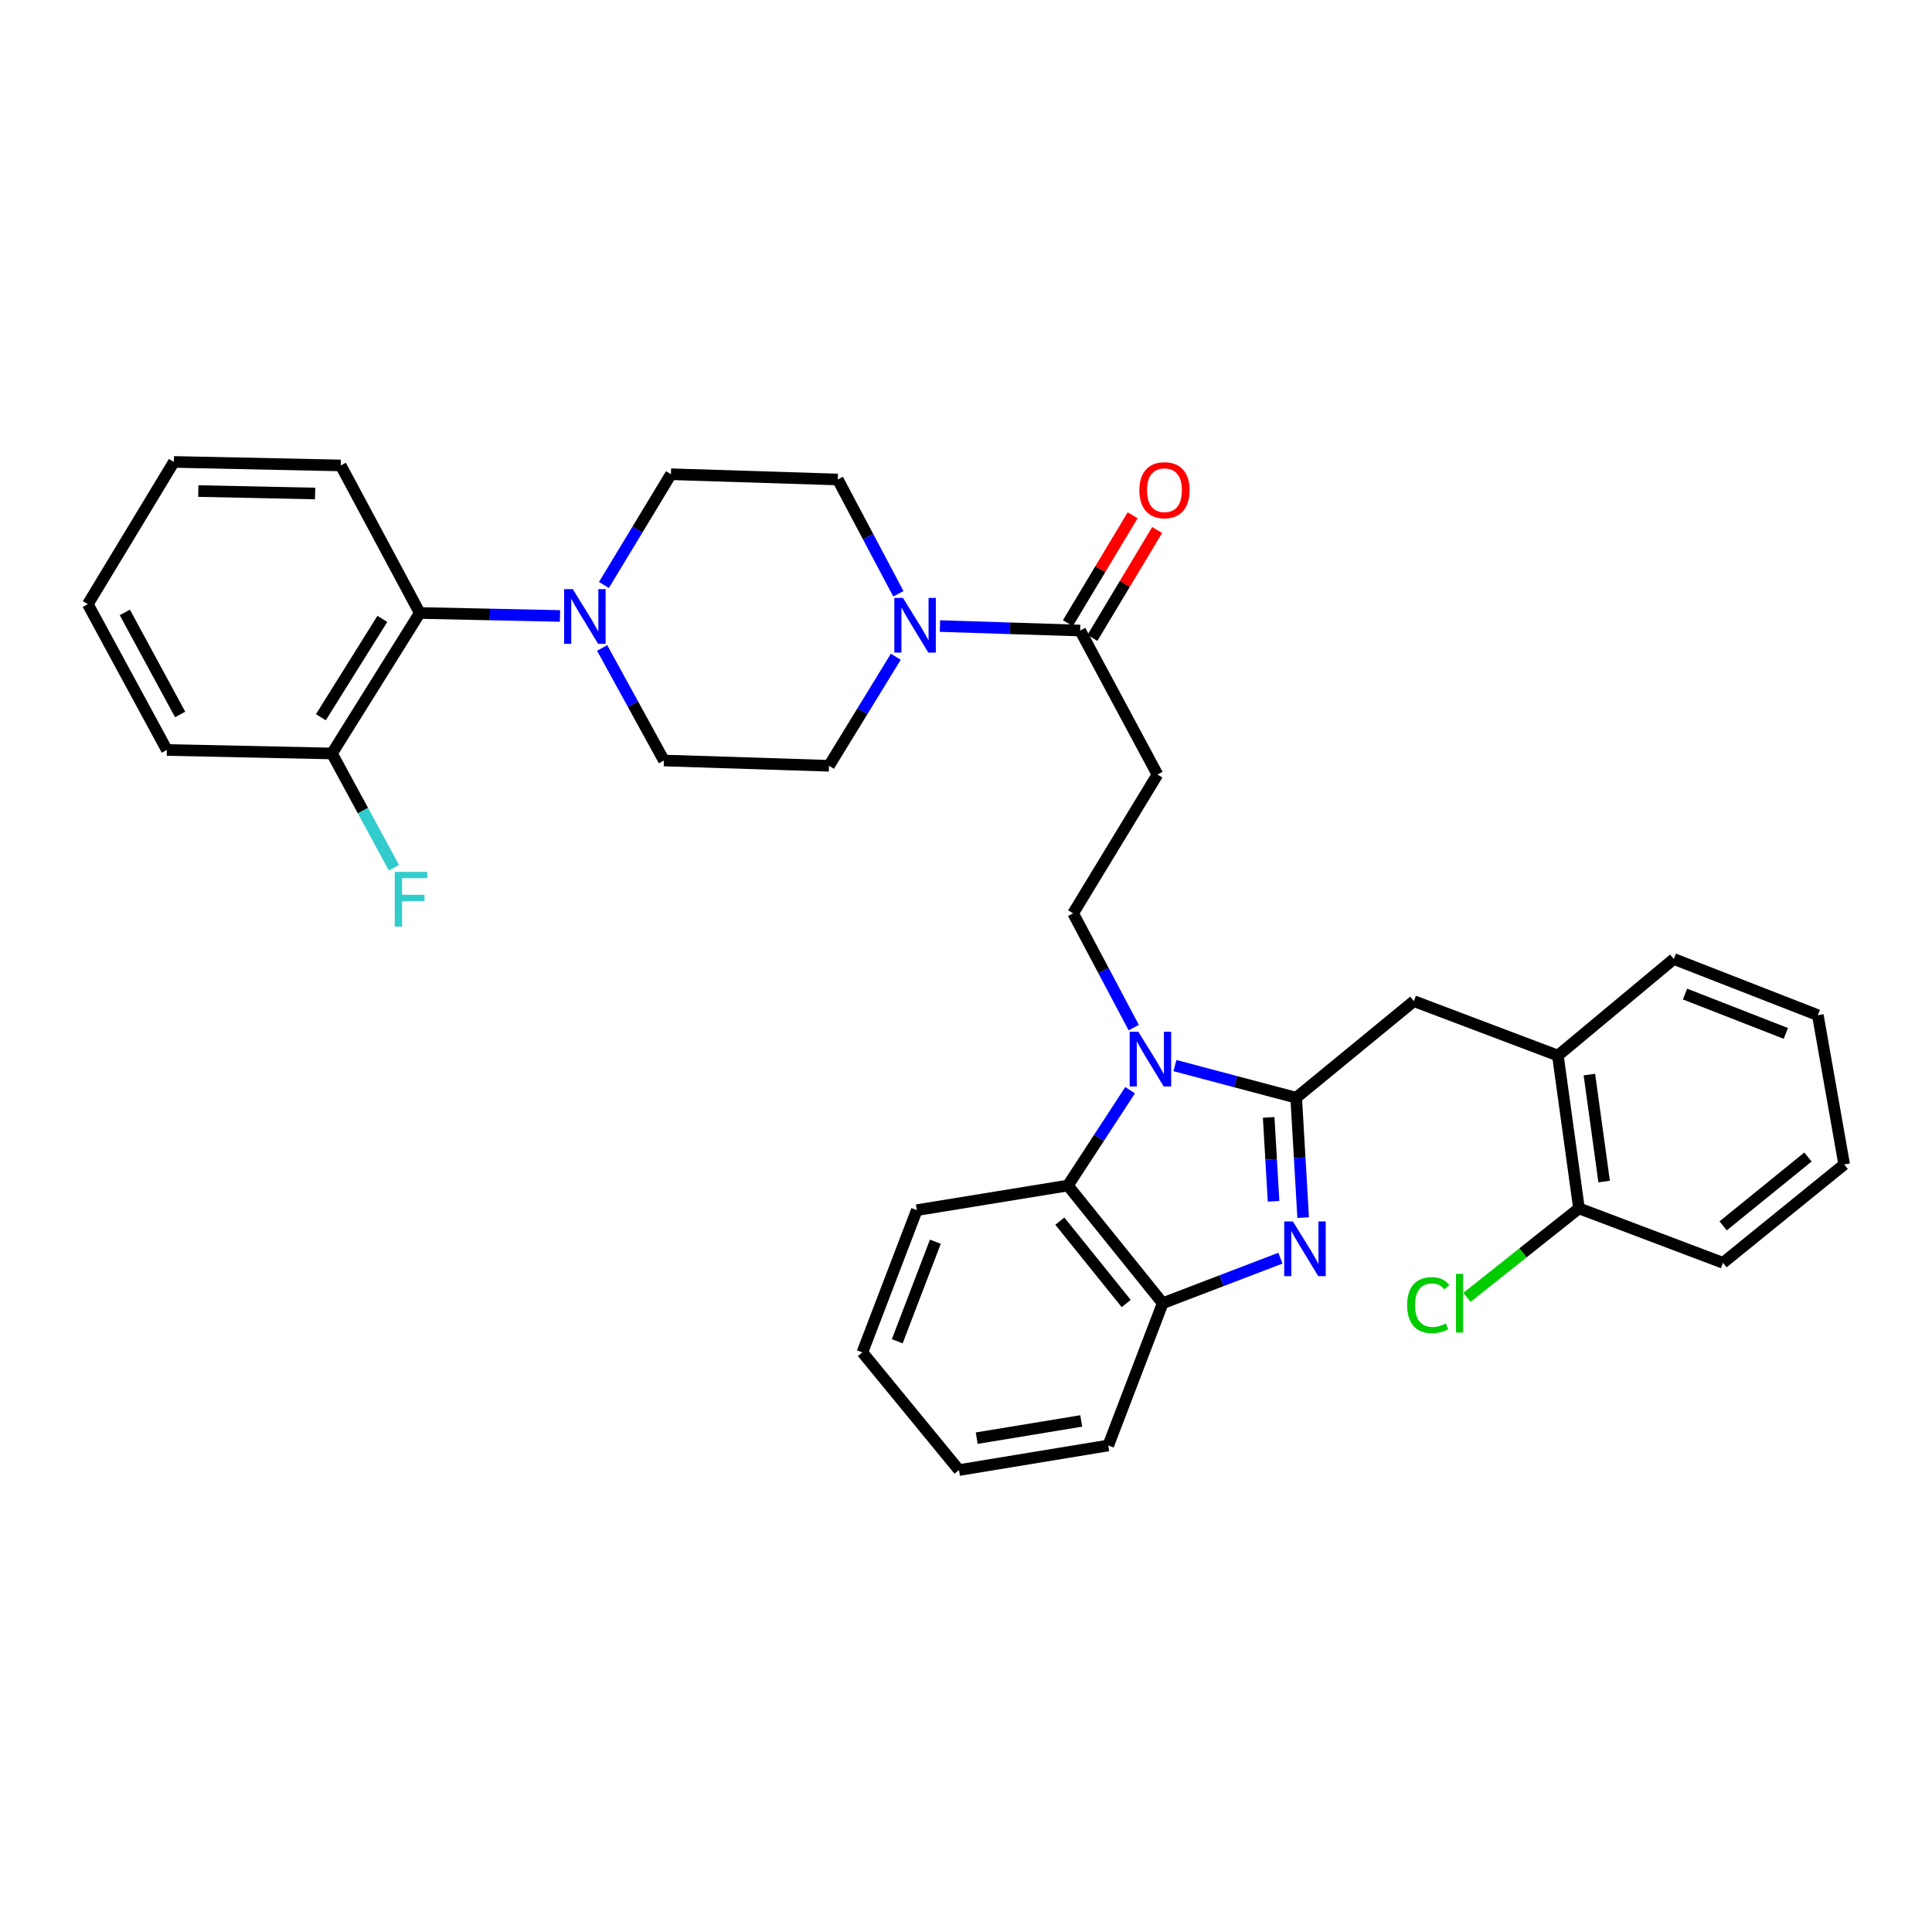 <?xml version='1.0' encoding='iso-8859-1'?>
<svg version='1.1' baseProfile='full'
              xmlns='http://www.w3.org/2000/svg'
                      xmlns:rdkit='http://www.rdkit.org/xml'
                      xmlns:xlink='http://www.w3.org/1999/xlink'
                  xml:space='preserve'
width='1000px' height='1000px' viewBox='0 0 1000 1000'>
<!-- END OF HEADER -->
<rect style='opacity:1.0;fill:#FFFFFF;stroke:none' width='1000' height='1000' x='0' y='0'> </rect>
<path class='bond-0' d='M 586.251,266.713 L 569.496,294.635' style='fill:none;fill-rule:evenodd;stroke:#FF0000;stroke-width:6px;stroke-linecap:butt;stroke-linejoin:miter;stroke-opacity:1' />
<path class='bond-0' d='M 569.496,294.635 L 552.74,322.557' style='fill:none;fill-rule:evenodd;stroke:#000000;stroke-width:6px;stroke-linecap:butt;stroke-linejoin:miter;stroke-opacity:1' />
<path class='bond-0' d='M 598.946,274.331 L 582.19,302.253' style='fill:none;fill-rule:evenodd;stroke:#FF0000;stroke-width:6px;stroke-linecap:butt;stroke-linejoin:miter;stroke-opacity:1' />
<path class='bond-0' d='M 582.19,302.253 L 565.434,330.174' style='fill:none;fill-rule:evenodd;stroke:#000000;stroke-width:6px;stroke-linecap:butt;stroke-linejoin:miter;stroke-opacity:1' />
<path class='bond-1' d='M 559.087,326.366 L 522.802,325.206' style='fill:none;fill-rule:evenodd;stroke:#000000;stroke-width:6px;stroke-linecap:butt;stroke-linejoin:miter;stroke-opacity:1' />
<path class='bond-1' d='M 522.802,325.206 L 486.517,324.046' style='fill:none;fill-rule:evenodd;stroke:#0000FF;stroke-width:6px;stroke-linecap:butt;stroke-linejoin:miter;stroke-opacity:1' />
<path class='bond-2' d='M 559.087,326.366 L 599.093,400.907' style='fill:none;fill-rule:evenodd;stroke:#000000;stroke-width:6px;stroke-linecap:butt;stroke-linejoin:miter;stroke-opacity:1' />
<path class='bond-3' d='M 289.85,318.821 L 253.561,318.049' style='fill:none;fill-rule:evenodd;stroke:#0000FF;stroke-width:6px;stroke-linecap:butt;stroke-linejoin:miter;stroke-opacity:1' />
<path class='bond-3' d='M 253.561,318.049 L 217.271,317.277' style='fill:none;fill-rule:evenodd;stroke:#000000;stroke-width:6px;stroke-linecap:butt;stroke-linejoin:miter;stroke-opacity:1' />
<path class='bond-4' d='M 311.665,335.381 L 327.652,364.508' style='fill:none;fill-rule:evenodd;stroke:#0000FF;stroke-width:6px;stroke-linecap:butt;stroke-linejoin:miter;stroke-opacity:1' />
<path class='bond-4' d='M 327.652,364.508 L 343.638,393.636' style='fill:none;fill-rule:evenodd;stroke:#000000;stroke-width:6px;stroke-linecap:butt;stroke-linejoin:miter;stroke-opacity:1' />
<path class='bond-5' d='M 312.595,302.783 L 329.934,274.121' style='fill:none;fill-rule:evenodd;stroke:#0000FF;stroke-width:6px;stroke-linecap:butt;stroke-linejoin:miter;stroke-opacity:1' />
<path class='bond-5' d='M 329.934,274.121 L 347.273,245.458' style='fill:none;fill-rule:evenodd;stroke:#000000;stroke-width:6px;stroke-linecap:butt;stroke-linejoin:miter;stroke-opacity:1' />
<path class='bond-6' d='M 465,307.34 L 449.317,277.76' style='fill:none;fill-rule:evenodd;stroke:#0000FF;stroke-width:6px;stroke-linecap:butt;stroke-linejoin:miter;stroke-opacity:1' />
<path class='bond-6' d='M 449.317,277.76 L 433.634,248.18' style='fill:none;fill-rule:evenodd;stroke:#000000;stroke-width:6px;stroke-linecap:butt;stroke-linejoin:miter;stroke-opacity:1' />
<path class='bond-7' d='M 463.661,339.927 L 446.377,368.147' style='fill:none;fill-rule:evenodd;stroke:#0000FF;stroke-width:6px;stroke-linecap:butt;stroke-linejoin:miter;stroke-opacity:1' />
<path class='bond-7' d='M 446.377,368.147 L 429.094,396.367' style='fill:none;fill-rule:evenodd;stroke:#000000;stroke-width:6px;stroke-linecap:butt;stroke-linejoin:miter;stroke-opacity:1' />
<path class='bond-8' d='M 217.271,317.277 L 171.821,390.001' style='fill:none;fill-rule:evenodd;stroke:#000000;stroke-width:6px;stroke-linecap:butt;stroke-linejoin:miter;stroke-opacity:1' />
<path class='bond-8' d='M 197.899,320.339 L 166.084,371.246' style='fill:none;fill-rule:evenodd;stroke:#000000;stroke-width:6px;stroke-linecap:butt;stroke-linejoin:miter;stroke-opacity:1' />
<path class='bond-9' d='M 217.271,317.277 L 176.369,240.91' style='fill:none;fill-rule:evenodd;stroke:#000000;stroke-width:6px;stroke-linecap:butt;stroke-linejoin:miter;stroke-opacity:1' />
<path class='bond-10' d='M 474.544,626.366 L 446.366,699.995' style='fill:none;fill-rule:evenodd;stroke:#000000;stroke-width:6px;stroke-linecap:butt;stroke-linejoin:miter;stroke-opacity:1' />
<path class='bond-10' d='M 484.144,642.702 L 464.419,694.242' style='fill:none;fill-rule:evenodd;stroke:#000000;stroke-width:6px;stroke-linecap:butt;stroke-linejoin:miter;stroke-opacity:1' />
<path class='bond-11' d='M 474.544,626.366 L 552.729,613.634' style='fill:none;fill-rule:evenodd;stroke:#000000;stroke-width:6px;stroke-linecap:butt;stroke-linejoin:miter;stroke-opacity:1' />
<path class='bond-12' d='M 446.366,699.995 L 496.365,760.908' style='fill:none;fill-rule:evenodd;stroke:#000000;stroke-width:6px;stroke-linecap:butt;stroke-linejoin:miter;stroke-opacity:1' />
<path class='bond-13' d='M 496.365,760.908 L 573.637,748.176' style='fill:none;fill-rule:evenodd;stroke:#000000;stroke-width:6px;stroke-linecap:butt;stroke-linejoin:miter;stroke-opacity:1' />
<path class='bond-13' d='M 505.549,744.391 L 559.639,735.478' style='fill:none;fill-rule:evenodd;stroke:#000000;stroke-width:6px;stroke-linecap:butt;stroke-linejoin:miter;stroke-opacity:1' />
<path class='bond-14' d='M 573.637,748.176 L 601.815,674.547' style='fill:none;fill-rule:evenodd;stroke:#000000;stroke-width:6px;stroke-linecap:butt;stroke-linejoin:miter;stroke-opacity:1' />
<path class='bond-15' d='M 584.938,564.295 L 568.834,588.965' style='fill:none;fill-rule:evenodd;stroke:#0000FF;stroke-width:6px;stroke-linecap:butt;stroke-linejoin:miter;stroke-opacity:1' />
<path class='bond-15' d='M 568.834,588.965 L 552.729,613.634' style='fill:none;fill-rule:evenodd;stroke:#000000;stroke-width:6px;stroke-linecap:butt;stroke-linejoin:miter;stroke-opacity:1' />
<path class='bond-16' d='M 608.149,551.546 L 639.526,559.865' style='fill:none;fill-rule:evenodd;stroke:#0000FF;stroke-width:6px;stroke-linecap:butt;stroke-linejoin:miter;stroke-opacity:1' />
<path class='bond-16' d='M 639.526,559.865 L 670.904,568.184' style='fill:none;fill-rule:evenodd;stroke:#000000;stroke-width:6px;stroke-linecap:butt;stroke-linejoin:miter;stroke-opacity:1' />
<path class='bond-17' d='M 586.818,531.886 L 571.135,502.306' style='fill:none;fill-rule:evenodd;stroke:#0000FF;stroke-width:6px;stroke-linecap:butt;stroke-linejoin:miter;stroke-opacity:1' />
<path class='bond-17' d='M 571.135,502.306 L 555.452,472.726' style='fill:none;fill-rule:evenodd;stroke:#000000;stroke-width:6px;stroke-linecap:butt;stroke-linejoin:miter;stroke-opacity:1' />
<path class='bond-18' d='M 552.729,613.634 L 601.815,674.547' style='fill:none;fill-rule:evenodd;stroke:#000000;stroke-width:6px;stroke-linecap:butt;stroke-linejoin:miter;stroke-opacity:1' />
<path class='bond-18' d='M 548.565,632.061 L 582.925,674.7' style='fill:none;fill-rule:evenodd;stroke:#000000;stroke-width:6px;stroke-linecap:butt;stroke-linejoin:miter;stroke-opacity:1' />
<path class='bond-19' d='M 601.815,674.547 L 632.278,662.887' style='fill:none;fill-rule:evenodd;stroke:#000000;stroke-width:6px;stroke-linecap:butt;stroke-linejoin:miter;stroke-opacity:1' />
<path class='bond-19' d='M 632.278,662.887 L 662.741,651.226' style='fill:none;fill-rule:evenodd;stroke:#0000FF;stroke-width:6px;stroke-linecap:butt;stroke-linejoin:miter;stroke-opacity:1' />
<path class='bond-20' d='M 674.514,630.243 L 672.709,599.214' style='fill:none;fill-rule:evenodd;stroke:#0000FF;stroke-width:6px;stroke-linecap:butt;stroke-linejoin:miter;stroke-opacity:1' />
<path class='bond-20' d='M 672.709,599.214 L 670.904,568.184' style='fill:none;fill-rule:evenodd;stroke:#000000;stroke-width:6px;stroke-linecap:butt;stroke-linejoin:miter;stroke-opacity:1' />
<path class='bond-20' d='M 659.193,621.794 L 657.929,600.073' style='fill:none;fill-rule:evenodd;stroke:#0000FF;stroke-width:6px;stroke-linecap:butt;stroke-linejoin:miter;stroke-opacity:1' />
<path class='bond-20' d='M 657.929,600.073 L 656.666,578.353' style='fill:none;fill-rule:evenodd;stroke:#000000;stroke-width:6px;stroke-linecap:butt;stroke-linejoin:miter;stroke-opacity:1' />
<path class='bond-21' d='M 670.904,568.184 L 731.817,518.185' style='fill:none;fill-rule:evenodd;stroke:#000000;stroke-width:6px;stroke-linecap:butt;stroke-linejoin:miter;stroke-opacity:1' />
<path class='bond-22' d='M 731.817,518.185 L 806.359,546.363' style='fill:none;fill-rule:evenodd;stroke:#000000;stroke-width:6px;stroke-linecap:butt;stroke-linejoin:miter;stroke-opacity:1' />
<path class='bond-23' d='M 599.093,400.907 L 555.452,472.726' style='fill:none;fill-rule:evenodd;stroke:#000000;stroke-width:6px;stroke-linecap:butt;stroke-linejoin:miter;stroke-opacity:1' />
<path class='bond-24' d='M 806.359,546.363 L 817.273,625.453' style='fill:none;fill-rule:evenodd;stroke:#000000;stroke-width:6px;stroke-linecap:butt;stroke-linejoin:miter;stroke-opacity:1' />
<path class='bond-24' d='M 822.661,556.203 L 830.302,611.566' style='fill:none;fill-rule:evenodd;stroke:#000000;stroke-width:6px;stroke-linecap:butt;stroke-linejoin:miter;stroke-opacity:1' />
<path class='bond-25' d='M 806.359,546.363 L 866.359,496.365' style='fill:none;fill-rule:evenodd;stroke:#000000;stroke-width:6px;stroke-linecap:butt;stroke-linejoin:miter;stroke-opacity:1' />
<path class='bond-26' d='M 817.273,625.453 L 788.271,648.486' style='fill:none;fill-rule:evenodd;stroke:#000000;stroke-width:6px;stroke-linecap:butt;stroke-linejoin:miter;stroke-opacity:1' />
<path class='bond-26' d='M 788.271,648.486 L 759.269,671.519' style='fill:none;fill-rule:evenodd;stroke:#00CC00;stroke-width:6px;stroke-linecap:butt;stroke-linejoin:miter;stroke-opacity:1' />
<path class='bond-27' d='M 817.273,625.453 L 891.815,653.632' style='fill:none;fill-rule:evenodd;stroke:#000000;stroke-width:6px;stroke-linecap:butt;stroke-linejoin:miter;stroke-opacity:1' />
<path class='bond-28' d='M 866.359,496.365 L 940.909,525.456' style='fill:none;fill-rule:evenodd;stroke:#000000;stroke-width:6px;stroke-linecap:butt;stroke-linejoin:miter;stroke-opacity:1' />
<path class='bond-28' d='M 872.159,514.52 L 924.344,534.884' style='fill:none;fill-rule:evenodd;stroke:#000000;stroke-width:6px;stroke-linecap:butt;stroke-linejoin:miter;stroke-opacity:1' />
<path class='bond-29' d='M 891.815,653.632 L 954.545,602.728' style='fill:none;fill-rule:evenodd;stroke:#000000;stroke-width:6px;stroke-linecap:butt;stroke-linejoin:miter;stroke-opacity:1' />
<path class='bond-29' d='M 891.896,634.5 L 935.807,598.868' style='fill:none;fill-rule:evenodd;stroke:#000000;stroke-width:6px;stroke-linecap:butt;stroke-linejoin:miter;stroke-opacity:1' />
<path class='bond-30' d='M 940.909,525.456 L 954.545,602.728' style='fill:none;fill-rule:evenodd;stroke:#000000;stroke-width:6px;stroke-linecap:butt;stroke-linejoin:miter;stroke-opacity:1' />
<path class='bond-31' d='M 171.821,390.001 L 187.856,419.575' style='fill:none;fill-rule:evenodd;stroke:#000000;stroke-width:6px;stroke-linecap:butt;stroke-linejoin:miter;stroke-opacity:1' />
<path class='bond-31' d='M 187.856,419.575 L 203.89,449.15' style='fill:none;fill-rule:evenodd;stroke:#33CCCC;stroke-width:6px;stroke-linecap:butt;stroke-linejoin:miter;stroke-opacity:1' />
<path class='bond-32' d='M 171.821,390.001 L 86.365,388.183' style='fill:none;fill-rule:evenodd;stroke:#000000;stroke-width:6px;stroke-linecap:butt;stroke-linejoin:miter;stroke-opacity:1' />
<path class='bond-33' d='M 343.638,393.636 L 429.094,396.367' style='fill:none;fill-rule:evenodd;stroke:#000000;stroke-width:6px;stroke-linecap:butt;stroke-linejoin:miter;stroke-opacity:1' />
<path class='bond-34' d='M 347.273,245.458 L 433.634,248.18' style='fill:none;fill-rule:evenodd;stroke:#000000;stroke-width:6px;stroke-linecap:butt;stroke-linejoin:miter;stroke-opacity:1' />
<path class='bond-35' d='M 176.369,240.91 L 90,239.092' style='fill:none;fill-rule:evenodd;stroke:#000000;stroke-width:6px;stroke-linecap:butt;stroke-linejoin:miter;stroke-opacity:1' />
<path class='bond-35' d='M 163.102,255.438 L 102.644,254.166' style='fill:none;fill-rule:evenodd;stroke:#000000;stroke-width:6px;stroke-linecap:butt;stroke-linejoin:miter;stroke-opacity:1' />
<path class='bond-36' d='M 86.365,388.183 L 45.455,312.729' style='fill:none;fill-rule:evenodd;stroke:#000000;stroke-width:6px;stroke-linecap:butt;stroke-linejoin:miter;stroke-opacity:1' />
<path class='bond-36' d='M 93.243,369.809 L 64.606,316.991' style='fill:none;fill-rule:evenodd;stroke:#000000;stroke-width:6px;stroke-linecap:butt;stroke-linejoin:miter;stroke-opacity:1' />
<path class='bond-37' d='M 90,239.092 L 45.455,312.729' style='fill:none;fill-rule:evenodd;stroke:#000000;stroke-width:6px;stroke-linecap:butt;stroke-linejoin:miter;stroke-opacity:1' />
<path  class='atom-0' d='M 589.728 253.722
Q 589.728 246.922, 593.088 243.122
Q 596.448 239.322, 602.728 239.322
Q 609.008 239.322, 612.368 243.122
Q 615.728 246.922, 615.728 253.722
Q 615.728 260.602, 612.328 264.522
Q 608.928 268.402, 602.728 268.402
Q 596.488 268.402, 593.088 264.522
Q 589.728 260.642, 589.728 253.722
M 602.728 265.202
Q 607.048 265.202, 609.368 262.322
Q 611.728 259.402, 611.728 253.722
Q 611.728 248.162, 609.368 245.362
Q 607.048 242.522, 602.728 242.522
Q 598.408 242.522, 596.048 245.322
Q 593.728 248.122, 593.728 253.722
Q 593.728 259.442, 596.048 262.322
Q 598.408 265.202, 602.728 265.202
' fill='#FF0000'/>
<path  class='atom-2' d='M 296.467 304.935
L 305.747 319.935
Q 306.667 321.415, 308.147 324.095
Q 309.627 326.775, 309.707 326.935
L 309.707 304.935
L 313.467 304.935
L 313.467 333.255
L 309.587 333.255
L 299.627 316.855
Q 298.467 314.935, 297.227 312.735
Q 296.027 310.535, 295.667 309.855
L 295.667 333.255
L 291.987 333.255
L 291.987 304.935
L 296.467 304.935
' fill='#0000FF'/>
<path  class='atom-3' d='M 467.379 309.475
L 476.659 324.475
Q 477.579 325.955, 479.059 328.635
Q 480.539 331.315, 480.619 331.475
L 480.619 309.475
L 484.379 309.475
L 484.379 337.795
L 480.499 337.795
L 470.539 321.395
Q 469.379 319.475, 468.139 317.275
Q 466.939 315.075, 466.579 314.395
L 466.579 337.795
L 462.899 337.795
L 462.899 309.475
L 467.379 309.475
' fill='#0000FF'/>
<path  class='atom-9' d='M 589.197 534.021
L 598.477 549.021
Q 599.397 550.501, 600.877 553.181
Q 602.357 555.861, 602.437 556.021
L 602.437 534.021
L 606.197 534.021
L 606.197 562.341
L 602.317 562.341
L 592.357 545.941
Q 591.197 544.021, 589.957 541.821
Q 588.757 539.621, 588.397 538.941
L 588.397 562.341
L 584.717 562.341
L 584.717 534.021
L 589.197 534.021
' fill='#0000FF'/>
<path  class='atom-12' d='M 669.192 632.201
L 678.472 647.201
Q 679.392 648.681, 680.872 651.361
Q 682.352 654.041, 682.432 654.201
L 682.432 632.201
L 686.192 632.201
L 686.192 660.521
L 682.312 660.521
L 672.352 644.121
Q 671.192 642.201, 669.952 640.001
Q 668.752 637.801, 668.392 637.121
L 668.392 660.521
L 664.712 660.521
L 664.712 632.201
L 669.192 632.201
' fill='#0000FF'/>
<path  class='atom-19' d='M 728.335 675.527
Q 728.335 668.487, 731.615 664.807
Q 734.935 661.087, 741.215 661.087
Q 747.055 661.087, 750.175 665.207
L 747.535 667.367
Q 745.255 664.367, 741.215 664.367
Q 736.935 664.367, 734.655 667.247
Q 732.415 670.087, 732.415 675.527
Q 732.415 681.127, 734.735 684.007
Q 737.095 686.887, 741.655 686.887
Q 744.775 686.887, 748.415 685.007
L 749.535 688.007
Q 748.055 688.967, 745.815 689.527
Q 743.575 690.087, 741.095 690.087
Q 734.935 690.087, 731.615 686.327
Q 728.335 682.567, 728.335 675.527
' fill='#00CC00'/>
<path  class='atom-19' d='M 753.615 659.367
L 757.295 659.367
L 757.295 689.727
L 753.615 689.727
L 753.615 659.367
' fill='#00CC00'/>
<path  class='atom-25' d='M 204.311 451.296
L 221.151 451.296
L 221.151 454.536
L 208.111 454.536
L 208.111 463.136
L 219.711 463.136
L 219.711 466.416
L 208.111 466.416
L 208.111 479.616
L 204.311 479.616
L 204.311 451.296
' fill='#33CCCC'/>
</svg>
